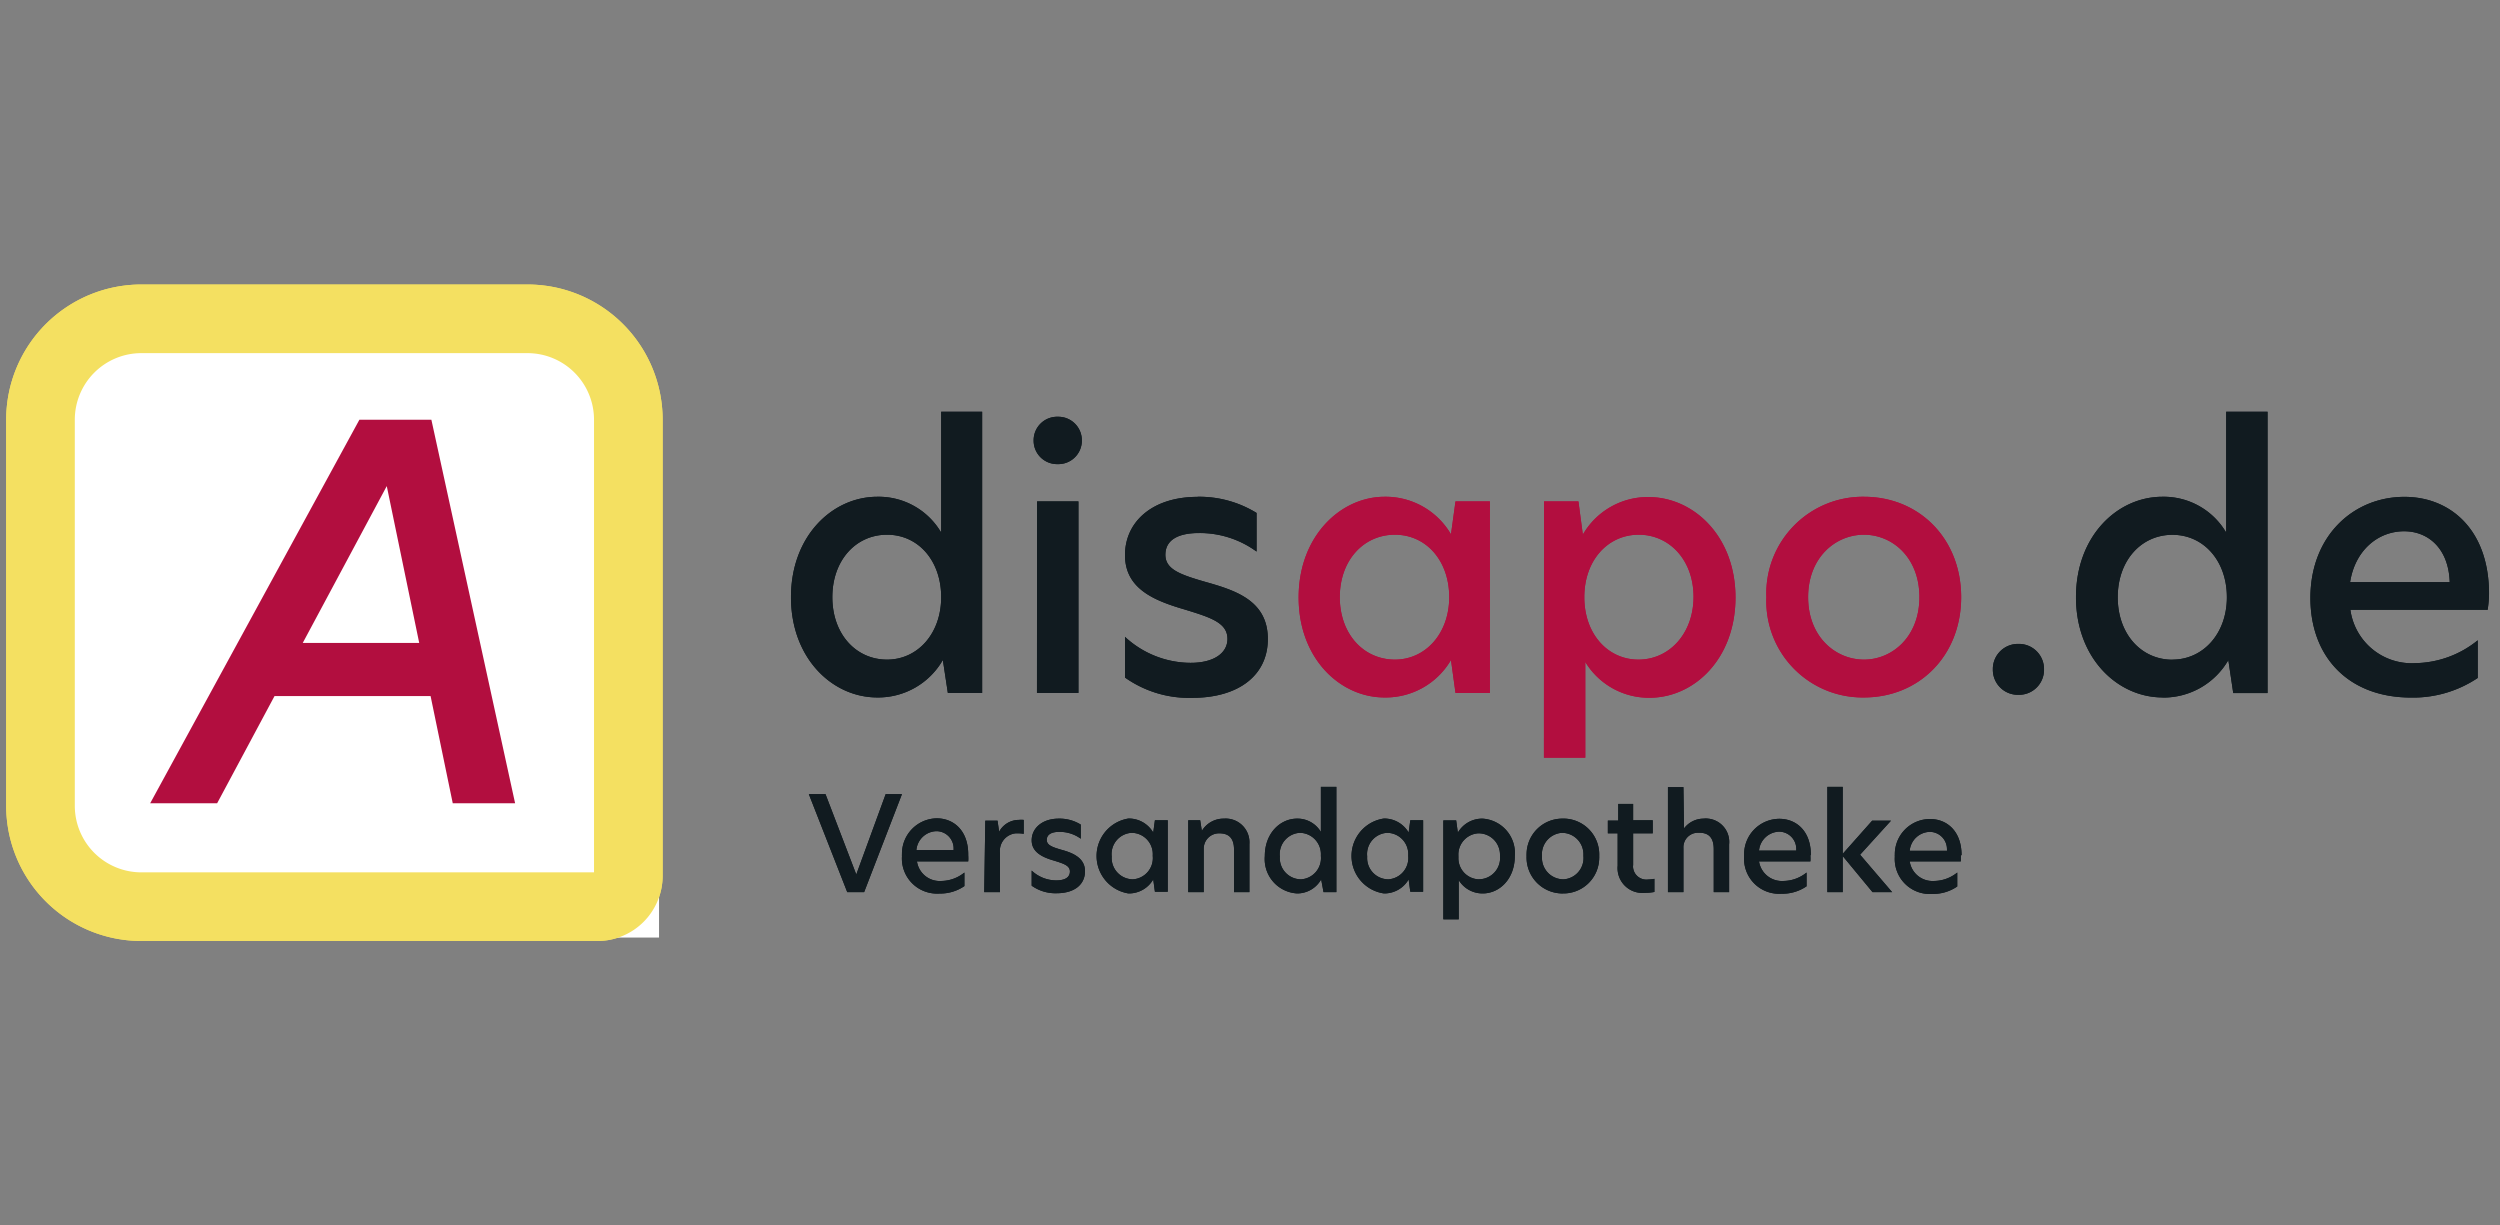 <svg id="Ebene_1" data-name="Ebene 1" xmlns="http://www.w3.org/2000/svg" viewBox="0 0 255 125"><rect x="0" y="0" width="255" height="125" fill="#808080" stroke="none"/><defs><style>.cls-1{fill:#fff;}.cls-2{fill:none;stroke:#f4e061;stroke-width:7px;}.cls-3{fill:#b20e3f;}.cls-4{fill:#111b20;}</style></defs><g id="Rechteck_1181" data-name="Rechteck 1181"><path class="cls-1" d="M14.42,29.39H53.8A13.42,13.42,0,0,1,67.22,42.81v52.8H14.42A13.42,13.42,0,0,1,1,82.19H1V42.81A13.42,13.42,0,0,1,14.42,29.39Z"/><path class="cls-2" d="M14.42,32.52H53.8A10.29,10.29,0,0,1,64.09,42.81V89.34A3.15,3.15,0,0,1,61,92.48H14.42A10.29,10.29,0,0,1,4.13,82.19h0V42.81A10.29,10.29,0,0,1,14.42,32.52Z"/></g><path id="Pfad_1686" data-name="Pfad 1686" class="cls-3" d="M46.18,81.93h6.36L44,42.81H36.66L15.32,81.93h6.83L28,71H43.92ZM30.88,65.58l8.57-16h0l3.31,16Z"/><path id="Pfad_1687" data-name="Pfad 1687" class="cls-4" d="M89.48,71.14a7.61,7.61,0,0,0,6.69-3.82l.51,3.36h3.5V42H96V54.32a7.39,7.39,0,0,0-6.51-3.65c-4.59,0-8.81,4-8.81,10.24S84.9,71.14,89.48,71.14Zm1-3.86c-3.18,0-5.58-2.61-5.58-6.37s2.4-6.37,5.58-6.37S96,57.19,96,60.91,93.6,67.28,90.48,67.28Zm17.4-19.94A2.4,2.4,0,0,0,110.35,45v-.09A2.4,2.4,0,0,0,108,42.51h-.1a2.4,2.4,0,0,0-2.47,2.33v.1a2.39,2.39,0,0,0,2.39,2.4Zm-2.11,23.34H110V51.14h-4.22Zm16.39-20c-4.62,0-7.41,2.54-7.41,5.94s2.9,4.62,6.09,5.55c2.68.82,4.36,1.36,4.36,3,0,1.43-1.36,2.44-3.76,2.44a9.9,9.9,0,0,1-6.69-2.65v4.15a11.29,11.29,0,0,0,6.84,2.07c4.83,0,7.73-2.36,7.73-6,0-4-3.44-5-6.52-5.87-2.47-.72-3.93-1.26-3.93-2.72s1.21-2.22,3.43-2.22a9.82,9.82,0,0,1,5.87,1.89V52.32A11.16,11.16,0,0,0,122.16,50.67Zm83.72,20.19a2.55,2.55,0,0,0,2.61-2.49v-.09a2.56,2.56,0,0,0-2.5-2.61h-.11a2.56,2.56,0,0,0-2.61,2.5v.11a2.55,2.55,0,0,0,2.52,2.58Zm14.71.28a7.64,7.64,0,0,0,6.7-3.82l.5,3.36h3.5V42h-4.22V54.32a7.39,7.39,0,0,0-6.51-3.65c-4.59,0-8.81,4-8.81,10.24S216,71.14,220.59,71.14Zm1-3.86c-3.18,0-5.58-2.61-5.58-6.37s2.4-6.37,5.58-6.37,5.55,2.65,5.55,6.37S224.71,67.28,221.59,67.28Zm32.29-6.73c0-6.48-3.9-9.88-8.63-9.88-5.22,0-9.59,4-9.59,10.31,0,6,3.87,10.16,10.27,10.16a11.82,11.82,0,0,0,6.8-2V65.31a10.34,10.34,0,0,1-6.37,2.33,6.31,6.31,0,0,1-6.62-5.44h14A11.43,11.43,0,0,0,253.88,60.55Zm-14.17-1.18c.5-3.22,2.82-5.19,5.51-5.19,2.43,0,4.54,1.72,4.65,5.19Z"/><path id="Pfad_1688" data-name="Pfad 1688" class="cls-3" d="M141.2,71.14A7.71,7.71,0,0,0,148,67.32l.46,3.36h3.51V51.14h-3.51L148,54.5a7.72,7.72,0,0,0-6.77-3.83c-4.47,0-8.77,4-8.77,10.27S136.73,71.14,141.2,71.14Zm1.08-3.86c-3.19,0-5.62-2.61-5.62-6.37s2.43-6.37,5.62-6.37,5.54,2.65,5.54,6.37S145.39,67.28,142.28,67.28Zm15.2,10h4.22l0-9.76a7.58,7.58,0,0,0,6.55,3.65c4.58,0,8.77-4,8.77-10.23s-4.26-10.24-8.88-10.24a7.65,7.65,0,0,0-6.69,3.83L161,51.14h-3.51Zm9.64-10c-3.12,0-5.52-2.61-5.52-6.37s2.4-6.37,5.55-6.37,5.59,2.61,5.59,6.33S170.3,67.28,167.12,67.28Zm23,3.86c5.66,0,9.92-4.29,9.92-10.23s-4.26-10.24-9.92-10.24a9.85,9.85,0,0,0-9.95,10.24A9.82,9.82,0,0,0,190.13,71.14Zm0-3.86c-2.9,0-5.69-2.33-5.69-6.37s2.79-6.37,5.69-6.37,5.66,2.32,5.66,6.37S193,67.28,190.13,67.28Z"/><path id="Pfad_1711" data-name="Pfad 1711" class="cls-4" d="M92,81H90.34l-3,8.2L84.2,81H82.5L86.42,91h1.72Zm6.76,6.15c0-2.41-1.46-3.68-3.22-3.68A3.61,3.61,0,0,0,92,87.12a1.55,1.55,0,0,0,0,.22,3.58,3.58,0,0,0,3.34,3.8,2.8,2.8,0,0,0,.5,0,4.33,4.33,0,0,0,2.53-.76V89a3.81,3.81,0,0,1-2.37.86,2.34,2.34,0,0,1-2.47-2h5.23a4.08,4.08,0,0,0,0-.61Zm-5.29-.44a2.11,2.11,0,0,1,2.06-1.93,1.76,1.76,0,0,1,1.74,1.78v.15ZM100.39,91H102V87a1.79,1.79,0,0,1,1.61-2h.26a3.31,3.31,0,0,1,.55.05V83.63a2.92,2.92,0,0,0-.51,0,2.29,2.29,0,0,0-2,1.21h0l-.16-1.13h-1.25ZM108,83.5c-1.72,0-2.77,1-2.77,2.21s1.09,1.73,2.27,2.07c1,.31,1.63.51,1.63,1.11s-.5.91-1.4.91a3.67,3.67,0,0,1-2.5-1v1.54a4.17,4.17,0,0,0,2.55.77c1.81,0,2.89-.88,2.89-2.25s-1.28-1.88-2.43-2.19c-.92-.27-1.47-.47-1.47-1s.45-.82,1.28-.82a3.64,3.64,0,0,1,2.19.7V84.11A4.11,4.11,0,0,0,108,83.5Zm7.1,7.63a2.86,2.86,0,0,0,2.53-1.43l.17,1.26h1.31V83.67h-1.31l-.17,1.25a2.88,2.88,0,0,0-2.53-1.43,3.87,3.87,0,0,0,0,7.64Zm.4-1.44a2.18,2.18,0,0,1-2.11-2.25.49.49,0,0,0,0-.12,2.17,2.17,0,0,1,2-2.37h.12a2.17,2.17,0,0,1,2.07,2.28v.09a2.17,2.17,0,0,1-2,2.37Zm9.31-6.19a2.58,2.58,0,0,0-2.22,1.25h0l-.17-1.08H121.2V91h1.58V86.55A1.56,1.56,0,0,1,124.3,85h.08c1,0,1.49.54,1.49,1.66V91h1.57V86.11a2.43,2.43,0,0,0-2.23-2.61A2.16,2.16,0,0,0,124.85,83.5Zm7.45,7.63a2.81,2.81,0,0,0,2.5-1.43L135,91h1.31V80.26h-1.58v4.6a2.76,2.76,0,0,0-2.43-1.36c-1.71,0-3.29,1.48-3.29,3.82A3.51,3.51,0,0,0,132.3,91.13Zm.38-1.44a2.17,2.17,0,0,1-2.1-2.24.57.57,0,0,0,0-.13,2.18,2.18,0,0,1,2-2.37h.12a2.18,2.18,0,0,1,2.07,2.28v.1a2.17,2.17,0,0,1-2,2.36Zm8.52,1.44a2.86,2.86,0,0,0,2.52-1.43l.17,1.26h1.31V83.67h-1.31l-.17,1.25a2.88,2.88,0,0,0-2.52-1.43,3.86,3.86,0,0,0,0,7.64Zm.4-1.44a2.17,2.17,0,0,1-2.11-2.25s0-.08,0-.12a2.17,2.17,0,0,1,2-2.37h.12a2.17,2.17,0,0,1,2.07,2.28v.09a2.18,2.18,0,0,1-2,2.37Zm5.66,4.08h1.57v-4a2.84,2.84,0,0,0,2.45,1.36c1.71,0,3.27-1.48,3.27-3.81a3.52,3.52,0,0,0-3.31-3.82,2.87,2.87,0,0,0-2.5,1.43l-.17-1.25h-1.31Zm3.6-4.08a2.15,2.15,0,0,1-2.06-2.25.49.49,0,0,1,0-.12A2.17,2.17,0,0,1,150.75,85h.13A2.18,2.18,0,0,1,153,87.19s0,.07,0,.11a2.17,2.17,0,0,1-2,2.38Zm8.59,1.44a3.65,3.65,0,0,0,3.71-3.6,1.48,1.48,0,0,0,0-.21,3.66,3.66,0,0,0-3.48-3.82h-.22a3.65,3.65,0,0,0-3.71,3.62,1.34,1.34,0,0,0,0,.2,3.67,3.67,0,0,0,3.52,3.81,1.21,1.21,0,0,0,.19,0Zm0-1.44a2.19,2.19,0,0,1-2.13-2.26.37.37,0,0,1,0-.11,2.2,2.2,0,0,1,2-2.37h.11a2.19,2.19,0,0,1,2.12,2.25s0,.08,0,.13a2.17,2.17,0,0,1-2,2.36ZM166.58,82h-1.52v1.7H164V85H165v3.31a2.53,2.53,0,0,0,2.29,2.76,2.36,2.36,0,0,0,.46,0,5.33,5.33,0,0,0,1-.09V89.64a4.93,4.93,0,0,1-.66.07,1.36,1.36,0,0,1-1.51-1.17,1,1,0,0,1,0-.3V85h2V83.67h-2Zm5.13-1.71h-1.58V91h1.58V86.51a1.48,1.48,0,0,1,1.41-1.57h.21c1,0,1.47.55,1.47,1.67V91h1.57V86.13a2.39,2.39,0,0,0-2.14-2.63,1.77,1.77,0,0,0-.46,0,2.51,2.51,0,0,0-2,1h0Zm13,6.91c0-2.41-1.46-3.68-3.22-3.68a3.61,3.61,0,0,0-3.59,3.63,1.7,1.7,0,0,0,0,.22,3.57,3.57,0,0,0,3.34,3.79,2.8,2.8,0,0,0,.5,0,4.33,4.33,0,0,0,2.53-.76V89a3.81,3.81,0,0,1-2.37.86,2.36,2.36,0,0,1-2.48-2h5.24a4.08,4.08,0,0,0,0-.61Zm-5.29-.44a2.12,2.12,0,0,1,2.06-1.93,1.76,1.76,0,0,1,1.74,1.78v.15ZM193,91l-3.27-3.82,3.15-3.47h-1.92l-3,3.38V80.26h-1.57V91h1.57V87.32L191,91Zm7.08-3.78c0-2.41-1.46-3.68-3.22-3.68a3.6,3.6,0,0,0-3.59,3.62,1.55,1.55,0,0,0,0,.22,3.57,3.57,0,0,0,3.33,3.8,2.77,2.77,0,0,0,.5,0,4.34,4.34,0,0,0,2.54-.76V89a3.82,3.82,0,0,1-2.38.86,2.35,2.35,0,0,1-2.47-2H200a6,6,0,0,0,0-.61Zm-5.29-.44a2.11,2.11,0,0,1,2.06-1.93,1.76,1.76,0,0,1,1.74,1.78.76.76,0,0,1,0,.15Z"/><g id="Rechteck_1181-2" data-name="Rechteck 1181"><path class="cls-1" d="M14.42,29.39H53.8A13.42,13.42,0,0,1,67.22,42.81v52.8H14.42A13.42,13.42,0,0,1,1,82.19H1V42.81A13.42,13.42,0,0,1,14.42,29.39Z"/><path class="cls-2" d="M14.42,32.52H53.8A10.29,10.29,0,0,1,64.09,42.81V89.34A3.15,3.15,0,0,1,61,92.48H14.42A10.29,10.29,0,0,1,4.13,82.19h0V42.81A10.29,10.29,0,0,1,14.42,32.52Z"/></g><path id="Pfad_1686-2" data-name="Pfad 1686" class="cls-3" d="M46.18,81.93h6.36L44,42.81H36.66L15.32,81.93h6.83L28,71H43.92ZM30.88,65.58l8.57-16h0l3.31,16Z"/><path id="Pfad_1687-2" data-name="Pfad 1687" class="cls-4" d="M89.48,71.14a7.61,7.61,0,0,0,6.69-3.82l.51,3.36h3.5V42H96V54.32a7.39,7.39,0,0,0-6.51-3.65c-4.59,0-8.81,4-8.81,10.24S84.9,71.14,89.48,71.14Zm1-3.86c-3.18,0-5.58-2.61-5.58-6.37s2.4-6.37,5.58-6.37S96,57.19,96,60.91,93.6,67.28,90.48,67.28Zm17.4-19.94A2.4,2.4,0,0,0,110.35,45v-.09A2.4,2.4,0,0,0,108,42.51h-.1a2.4,2.4,0,0,0-2.47,2.33v.1a2.39,2.39,0,0,0,2.39,2.4Zm-2.11,23.34H110V51.14h-4.22Zm16.39-20c-4.62,0-7.41,2.54-7.41,5.94s2.9,4.62,6.09,5.55c2.68.82,4.36,1.36,4.36,3,0,1.43-1.36,2.44-3.76,2.44a9.9,9.9,0,0,1-6.69-2.65v4.15a11.29,11.29,0,0,0,6.84,2.07c4.83,0,7.73-2.36,7.73-6,0-4-3.44-5-6.52-5.87-2.47-.72-3.93-1.26-3.93-2.72s1.21-2.22,3.43-2.22a9.82,9.82,0,0,1,5.87,1.89V52.32A11.16,11.16,0,0,0,122.16,50.67Zm83.72,20.19a2.55,2.55,0,0,0,2.61-2.49v-.09a2.56,2.56,0,0,0-2.5-2.61h-.11a2.56,2.56,0,0,0-2.61,2.5v.11a2.55,2.55,0,0,0,2.52,2.58Zm14.71.28a7.64,7.64,0,0,0,6.7-3.82l.5,3.36h3.5V42h-4.22V54.32a7.39,7.39,0,0,0-6.51-3.65c-4.59,0-8.81,4-8.81,10.24S216,71.14,220.59,71.14Zm1-3.86c-3.18,0-5.58-2.61-5.58-6.37s2.4-6.37,5.58-6.37,5.55,2.65,5.55,6.37S224.71,67.28,221.59,67.28Zm32.29-6.73c0-6.48-3.9-9.88-8.63-9.88-5.22,0-9.59,4-9.59,10.31,0,6,3.87,10.16,10.27,10.16a11.82,11.82,0,0,0,6.8-2V65.31a10.34,10.34,0,0,1-6.37,2.33,6.31,6.31,0,0,1-6.62-5.44h14A11.43,11.43,0,0,0,253.88,60.55Zm-14.17-1.18c.5-3.22,2.82-5.19,5.51-5.19,2.43,0,4.54,1.72,4.65,5.19Z"/><path id="Pfad_1688-2" data-name="Pfad 1688" class="cls-3" d="M141.2,71.14A7.71,7.71,0,0,0,148,67.32l.46,3.36h3.51V51.14h-3.51L148,54.5a7.72,7.72,0,0,0-6.77-3.83c-4.47,0-8.77,4-8.77,10.27S136.73,71.14,141.2,71.14Zm1.08-3.86c-3.19,0-5.62-2.61-5.62-6.37s2.43-6.37,5.62-6.37,5.54,2.65,5.54,6.37S145.39,67.28,142.28,67.28Zm15.2,10h4.22l0-9.76a7.58,7.58,0,0,0,6.55,3.65c4.58,0,8.77-4,8.77-10.23s-4.26-10.24-8.88-10.24a7.65,7.65,0,0,0-6.69,3.83L161,51.14h-3.51Zm9.64-10c-3.12,0-5.52-2.61-5.52-6.37s2.4-6.37,5.55-6.37,5.59,2.61,5.59,6.33S170.3,67.28,167.12,67.28Zm23,3.86c5.66,0,9.92-4.29,9.92-10.23s-4.26-10.24-9.92-10.24a9.85,9.85,0,0,0-9.95,10.24A9.82,9.82,0,0,0,190.13,71.14Zm0-3.86c-2.9,0-5.69-2.33-5.69-6.37s2.79-6.37,5.69-6.37,5.66,2.32,5.66,6.37S193,67.28,190.13,67.28Z"/><path id="Pfad_1711-2" data-name="Pfad 1711" class="cls-4" d="M92,81H90.34l-3,8.2L84.2,81H82.5L86.42,91h1.72Zm6.76,6.15c0-2.41-1.46-3.68-3.22-3.68A3.61,3.61,0,0,0,92,87.12a1.55,1.55,0,0,0,0,.22,3.58,3.58,0,0,0,3.34,3.8,2.8,2.8,0,0,0,.5,0,4.33,4.33,0,0,0,2.53-.76V89a3.81,3.81,0,0,1-2.37.86,2.34,2.34,0,0,1-2.47-2h5.23a4.08,4.08,0,0,0,0-.61Zm-5.29-.44a2.11,2.11,0,0,1,2.06-1.93,1.76,1.76,0,0,1,1.74,1.78v.15ZM100.39,91H102V87a1.79,1.79,0,0,1,1.61-2h.26a3.31,3.31,0,0,1,.55.05V83.63a2.92,2.92,0,0,0-.51,0,2.29,2.29,0,0,0-2,1.21h0l-.16-1.13h-1.25ZM108,83.5c-1.72,0-2.77,1-2.77,2.21s1.09,1.73,2.27,2.07c1,.31,1.63.51,1.63,1.11s-.5.91-1.4.91a3.67,3.67,0,0,1-2.5-1v1.54a4.17,4.17,0,0,0,2.55.77c1.81,0,2.89-.88,2.89-2.25s-1.28-1.88-2.43-2.19c-.92-.27-1.47-.47-1.47-1s.45-.82,1.28-.82a3.64,3.64,0,0,1,2.19.7V84.11A4.11,4.11,0,0,0,108,83.5Zm7.1,7.63a2.86,2.86,0,0,0,2.53-1.43l.17,1.26h1.31V83.67h-1.31l-.17,1.25a2.88,2.88,0,0,0-2.53-1.43,3.87,3.87,0,0,0,0,7.64Zm.4-1.44a2.18,2.18,0,0,1-2.11-2.25.49.49,0,0,0,0-.12,2.17,2.17,0,0,1,2-2.37h.12a2.17,2.17,0,0,1,2.07,2.28v.09a2.17,2.17,0,0,1-2,2.37Zm9.31-6.19a2.58,2.58,0,0,0-2.22,1.25h0l-.17-1.08H121.2V91h1.58V86.55A1.56,1.56,0,0,1,124.3,85h.08c1,0,1.49.54,1.49,1.66V91h1.57V86.11a2.43,2.43,0,0,0-2.23-2.61A2.16,2.16,0,0,0,124.85,83.5Zm7.45,7.63a2.81,2.81,0,0,0,2.5-1.43L135,91h1.31V80.26h-1.58v4.6a2.76,2.76,0,0,0-2.43-1.36c-1.71,0-3.29,1.48-3.29,3.82A3.51,3.51,0,0,0,132.3,91.13Zm.38-1.44a2.17,2.17,0,0,1-2.1-2.24.57.57,0,0,0,0-.13,2.18,2.18,0,0,1,2-2.37h.12a2.18,2.18,0,0,1,2.07,2.28v.1a2.17,2.17,0,0,1-2,2.36Zm8.52,1.44a2.86,2.86,0,0,0,2.52-1.43l.17,1.26h1.31V83.67h-1.31l-.17,1.25a2.88,2.88,0,0,0-2.52-1.43,3.86,3.86,0,0,0,0,7.64Zm.4-1.44a2.17,2.17,0,0,1-2.11-2.25s0-.08,0-.12a2.17,2.17,0,0,1,2-2.37h.12a2.17,2.17,0,0,1,2.07,2.28v.09a2.18,2.18,0,0,1-2,2.37Zm5.66,4.08h1.57v-4a2.84,2.84,0,0,0,2.45,1.36c1.71,0,3.27-1.48,3.27-3.81a3.52,3.52,0,0,0-3.31-3.82,2.87,2.87,0,0,0-2.5,1.43l-.17-1.25h-1.31Zm3.6-4.08a2.15,2.15,0,0,1-2.06-2.25.49.49,0,0,1,0-.12A2.17,2.17,0,0,1,150.75,85h.13A2.18,2.18,0,0,1,153,87.19s0,.07,0,.11a2.17,2.17,0,0,1-2,2.38Zm8.59,1.44a3.65,3.65,0,0,0,3.71-3.6,1.48,1.48,0,0,0,0-.21,3.66,3.66,0,0,0-3.48-3.82h-.22a3.65,3.65,0,0,0-3.71,3.62,1.34,1.34,0,0,0,0,.2,3.67,3.67,0,0,0,3.52,3.81,1.21,1.21,0,0,0,.19,0Zm0-1.44a2.19,2.19,0,0,1-2.13-2.26.37.37,0,0,1,0-.11,2.2,2.2,0,0,1,2-2.37h.11a2.19,2.19,0,0,1,2.12,2.25s0,.08,0,.13a2.17,2.17,0,0,1-2,2.36ZM166.58,82h-1.52v1.7H164V85H165v3.31a2.53,2.53,0,0,0,2.29,2.76,2.36,2.36,0,0,0,.46,0,5.33,5.33,0,0,0,1-.09V89.64a4.93,4.93,0,0,1-.66.07,1.36,1.36,0,0,1-1.51-1.17,1,1,0,0,1,0-.3V85h2V83.67h-2Zm5.13-1.71h-1.58V91h1.58V86.51a1.48,1.48,0,0,1,1.41-1.57h.21c1,0,1.47.55,1.47,1.67V91h1.57V86.13a2.39,2.39,0,0,0-2.14-2.63,1.77,1.77,0,0,0-.46,0,2.51,2.51,0,0,0-2,1h0Zm13,6.91c0-2.41-1.46-3.68-3.22-3.68a3.61,3.61,0,0,0-3.59,3.63,1.7,1.7,0,0,0,0,.22,3.57,3.57,0,0,0,3.34,3.79,2.8,2.8,0,0,0,.5,0,4.33,4.33,0,0,0,2.53-.76V89a3.81,3.81,0,0,1-2.37.86,2.36,2.36,0,0,1-2.48-2h5.24a4.08,4.08,0,0,0,0-.61Zm-5.29-.44a2.12,2.12,0,0,1,2.06-1.93,1.76,1.76,0,0,1,1.74,1.78v.15ZM193,91l-3.27-3.82,3.15-3.47h-1.92l-3,3.38V80.26h-1.57V91h1.57V87.32L191,91Zm7.08-3.78c0-2.41-1.46-3.68-3.22-3.68a3.6,3.6,0,0,0-3.59,3.62,1.55,1.55,0,0,0,0,.22,3.57,3.57,0,0,0,3.33,3.8,2.77,2.77,0,0,0,.5,0,4.34,4.34,0,0,0,2.54-.76V89a3.82,3.82,0,0,1-2.38.86,2.35,2.35,0,0,1-2.47-2H200a6,6,0,0,0,0-.61Zm-5.29-.44a2.11,2.11,0,0,1,2.06-1.93,1.76,1.76,0,0,1,1.74,1.78.76.76,0,0,1,0,.15Z"/></svg>